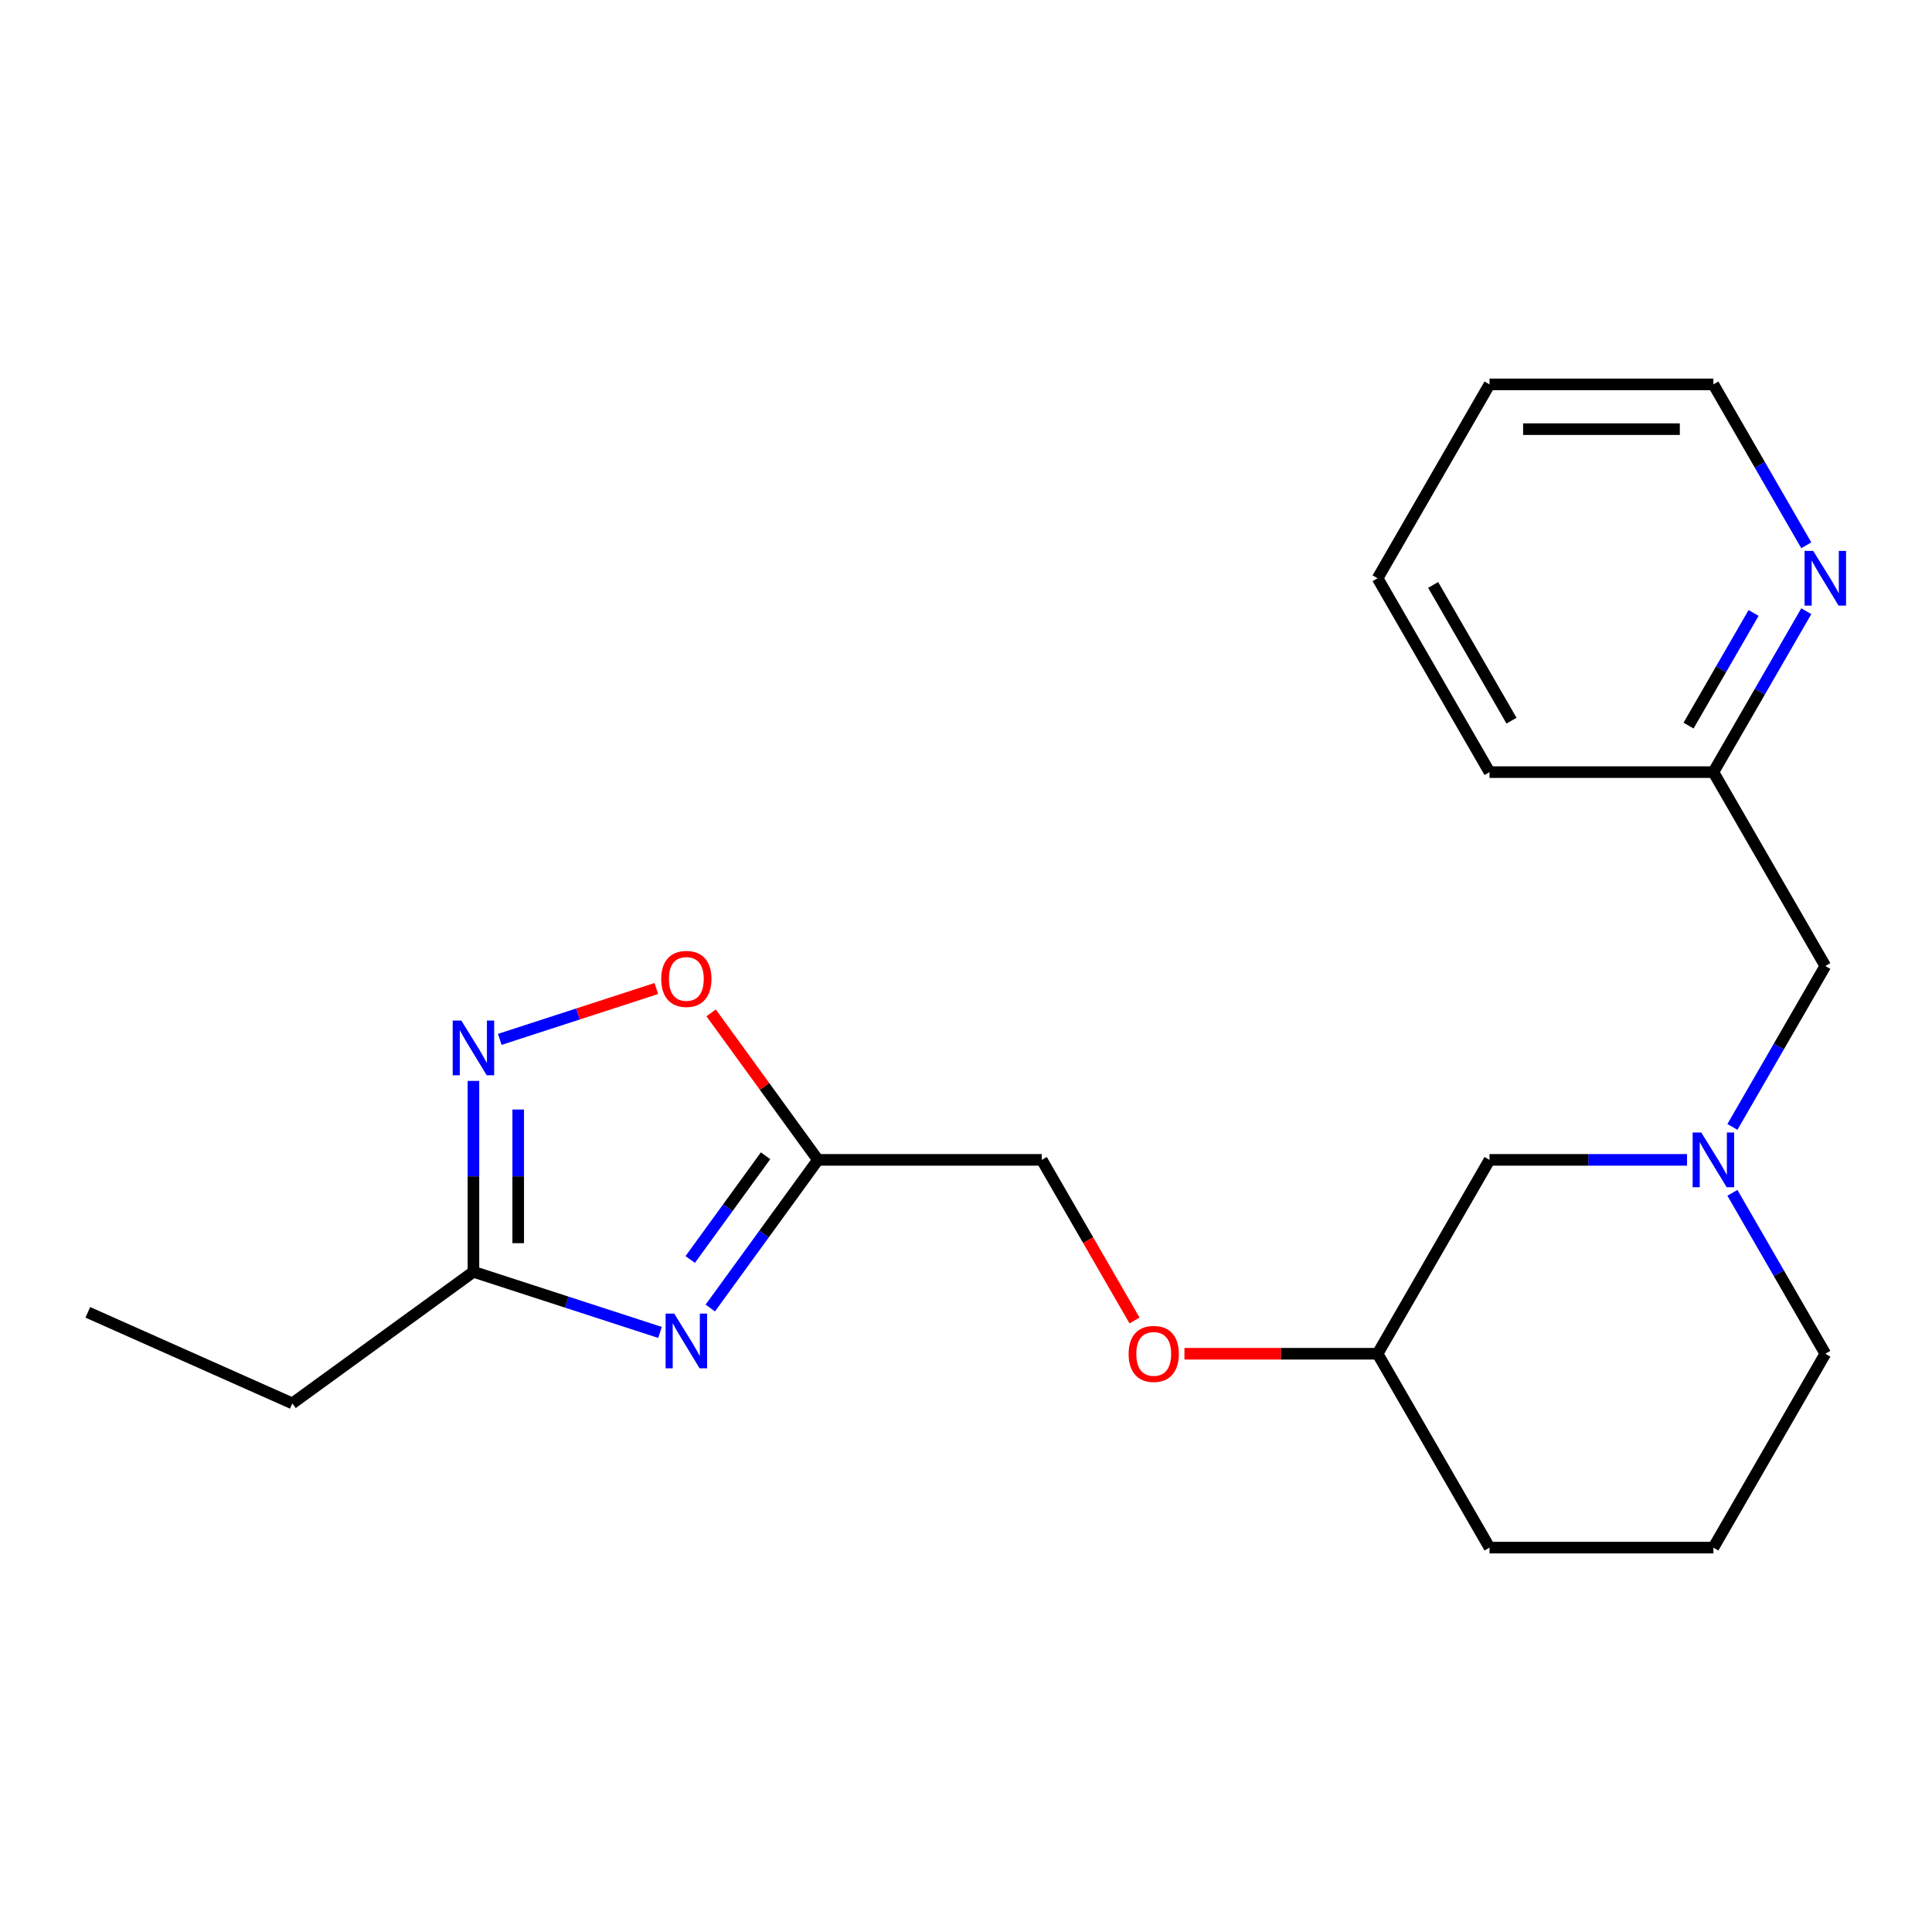 <?xml version='1.0' encoding='iso-8859-1'?>
<svg version='1.1' baseProfile='full'
              xmlns='http://www.w3.org/2000/svg'
                      xmlns:rdkit='http://www.rdkit.org/xml'
                      xmlns:xlink='http://www.w3.org/1999/xlink'
                  xml:space='preserve'
width='1000px' height='1000px' viewBox='0 0 1000 1000'>
<!-- END OF HEADER -->
<rect style='opacity:1.0;fill:#FFFFFF;stroke:none' width='1000' height='1000' x='0' y='0'> </rect>
<path class='bond-0' d='M 367.644,677.033 L 395.502,638.691' style='fill:none;fill-rule:evenodd;stroke:#0000FF;stroke-width:6px;stroke-linecap:butt;stroke-linejoin:miter;stroke-opacity:1' />
<path class='bond-0' d='M 395.502,638.691 L 423.36,600.348' style='fill:none;fill-rule:evenodd;stroke:#000000;stroke-width:6px;stroke-linecap:butt;stroke-linejoin:miter;stroke-opacity:1' />
<path class='bond-0' d='M 357.253,651.909 L 376.753,625.069' style='fill:none;fill-rule:evenodd;stroke:#0000FF;stroke-width:6px;stroke-linecap:butt;stroke-linejoin:miter;stroke-opacity:1' />
<path class='bond-0' d='M 376.753,625.069 L 396.254,598.229' style='fill:none;fill-rule:evenodd;stroke:#000000;stroke-width:6px;stroke-linecap:butt;stroke-linejoin:miter;stroke-opacity:1' />
<path class='bond-2' d='M 341.615,689.659 L 293.333,673.972' style='fill:none;fill-rule:evenodd;stroke:#0000FF;stroke-width:6px;stroke-linecap:butt;stroke-linejoin:miter;stroke-opacity:1' />
<path class='bond-2' d='M 293.333,673.972 L 245.051,658.284' style='fill:none;fill-rule:evenodd;stroke:#000000;stroke-width:6px;stroke-linecap:butt;stroke-linejoin:miter;stroke-opacity:1' />
<path class='bond-3' d='M 423.36,600.348 L 395.72,562.305' style='fill:none;fill-rule:evenodd;stroke:#000000;stroke-width:6px;stroke-linecap:butt;stroke-linejoin:miter;stroke-opacity:1' />
<path class='bond-3' d='M 395.72,562.305 L 368.08,524.262' style='fill:none;fill-rule:evenodd;stroke:#FF0000;stroke-width:6px;stroke-linecap:butt;stroke-linejoin:miter;stroke-opacity:1' />
<path class='bond-8' d='M 423.36,600.348 L 539.231,600.348' style='fill:none;fill-rule:evenodd;stroke:#000000;stroke-width:6px;stroke-linecap:butt;stroke-linejoin:miter;stroke-opacity:1' />
<path class='bond-1' d='M 245.051,559.469 L 245.051,608.876' style='fill:none;fill-rule:evenodd;stroke:#0000FF;stroke-width:6px;stroke-linecap:butt;stroke-linejoin:miter;stroke-opacity:1' />
<path class='bond-1' d='M 245.051,608.876 L 245.051,658.284' style='fill:none;fill-rule:evenodd;stroke:#000000;stroke-width:6px;stroke-linecap:butt;stroke-linejoin:miter;stroke-opacity:1' />
<path class='bond-1' d='M 268.225,574.291 L 268.225,608.876' style='fill:none;fill-rule:evenodd;stroke:#0000FF;stroke-width:6px;stroke-linecap:butt;stroke-linejoin:miter;stroke-opacity:1' />
<path class='bond-1' d='M 268.225,608.876 L 268.225,643.462' style='fill:none;fill-rule:evenodd;stroke:#000000;stroke-width:6px;stroke-linecap:butt;stroke-linejoin:miter;stroke-opacity:1' />
<path class='bond-21' d='M 258.688,537.981 L 299.201,524.818' style='fill:none;fill-rule:evenodd;stroke:#0000FF;stroke-width:6px;stroke-linecap:butt;stroke-linejoin:miter;stroke-opacity:1' />
<path class='bond-21' d='M 299.201,524.818 L 339.713,511.654' style='fill:none;fill-rule:evenodd;stroke:#FF0000;stroke-width:6px;stroke-linecap:butt;stroke-linejoin:miter;stroke-opacity:1' />
<path class='bond-13' d='M 245.051,658.284 L 151.309,726.392' style='fill:none;fill-rule:evenodd;stroke:#000000;stroke-width:6px;stroke-linecap:butt;stroke-linejoin:miter;stroke-opacity:1' />
<path class='bond-4' d='M 873.21,600.348 L 822.093,600.348' style='fill:none;fill-rule:evenodd;stroke:#0000FF;stroke-width:6px;stroke-linecap:butt;stroke-linejoin:miter;stroke-opacity:1' />
<path class='bond-4' d='M 822.093,600.348 L 770.975,600.348' style='fill:none;fill-rule:evenodd;stroke:#000000;stroke-width:6px;stroke-linecap:butt;stroke-linejoin:miter;stroke-opacity:1' />
<path class='bond-6' d='M 896.695,583.291 L 920.739,541.646' style='fill:none;fill-rule:evenodd;stroke:#0000FF;stroke-width:6px;stroke-linecap:butt;stroke-linejoin:miter;stroke-opacity:1' />
<path class='bond-6' d='M 920.739,541.646 L 944.783,500' style='fill:none;fill-rule:evenodd;stroke:#000000;stroke-width:6px;stroke-linecap:butt;stroke-linejoin:miter;stroke-opacity:1' />
<path class='bond-22' d='M 896.695,617.405 L 920.739,659.05' style='fill:none;fill-rule:evenodd;stroke:#0000FF;stroke-width:6px;stroke-linecap:butt;stroke-linejoin:miter;stroke-opacity:1' />
<path class='bond-22' d='M 920.739,659.05 L 944.783,700.696' style='fill:none;fill-rule:evenodd;stroke:#000000;stroke-width:6px;stroke-linecap:butt;stroke-linejoin:miter;stroke-opacity:1' />
<path class='bond-5' d='M 934.935,316.361 L 910.891,358.006' style='fill:none;fill-rule:evenodd;stroke:#0000FF;stroke-width:6px;stroke-linecap:butt;stroke-linejoin:miter;stroke-opacity:1' />
<path class='bond-5' d='M 910.891,358.006 L 886.847,399.652' style='fill:none;fill-rule:evenodd;stroke:#000000;stroke-width:6px;stroke-linecap:butt;stroke-linejoin:miter;stroke-opacity:1' />
<path class='bond-5' d='M 907.652,317.267 L 890.821,346.419' style='fill:none;fill-rule:evenodd;stroke:#0000FF;stroke-width:6px;stroke-linecap:butt;stroke-linejoin:miter;stroke-opacity:1' />
<path class='bond-5' d='M 890.821,346.419 L 873.991,375.571' style='fill:none;fill-rule:evenodd;stroke:#000000;stroke-width:6px;stroke-linecap:butt;stroke-linejoin:miter;stroke-opacity:1' />
<path class='bond-15' d='M 934.935,282.247 L 910.891,240.602' style='fill:none;fill-rule:evenodd;stroke:#0000FF;stroke-width:6px;stroke-linecap:butt;stroke-linejoin:miter;stroke-opacity:1' />
<path class='bond-15' d='M 910.891,240.602 L 886.847,198.956' style='fill:none;fill-rule:evenodd;stroke:#000000;stroke-width:6px;stroke-linecap:butt;stroke-linejoin:miter;stroke-opacity:1' />
<path class='bond-9' d='M 944.783,500 L 886.847,399.652' style='fill:none;fill-rule:evenodd;stroke:#000000;stroke-width:6px;stroke-linecap:butt;stroke-linejoin:miter;stroke-opacity:1' />
<path class='bond-7' d='M 770.975,600.348 L 713.039,700.696' style='fill:none;fill-rule:evenodd;stroke:#000000;stroke-width:6px;stroke-linecap:butt;stroke-linejoin:miter;stroke-opacity:1' />
<path class='bond-10' d='M 539.231,600.348 L 563.229,641.914' style='fill:none;fill-rule:evenodd;stroke:#000000;stroke-width:6px;stroke-linecap:butt;stroke-linejoin:miter;stroke-opacity:1' />
<path class='bond-10' d='M 563.229,641.914 L 587.227,683.479' style='fill:none;fill-rule:evenodd;stroke:#FF0000;stroke-width:6px;stroke-linecap:butt;stroke-linejoin:miter;stroke-opacity:1' />
<path class='bond-17' d='M 886.847,399.652 L 770.975,399.652' style='fill:none;fill-rule:evenodd;stroke:#000000;stroke-width:6px;stroke-linecap:butt;stroke-linejoin:miter;stroke-opacity:1' />
<path class='bond-11' d='M 613.064,700.696 L 663.052,700.696' style='fill:none;fill-rule:evenodd;stroke:#FF0000;stroke-width:6px;stroke-linecap:butt;stroke-linejoin:miter;stroke-opacity:1' />
<path class='bond-11' d='M 663.052,700.696 L 713.039,700.696' style='fill:none;fill-rule:evenodd;stroke:#000000;stroke-width:6px;stroke-linecap:butt;stroke-linejoin:miter;stroke-opacity:1' />
<path class='bond-16' d='M 713.039,700.696 L 770.975,801.044' style='fill:none;fill-rule:evenodd;stroke:#000000;stroke-width:6px;stroke-linecap:butt;stroke-linejoin:miter;stroke-opacity:1' />
<path class='bond-12' d='M 944.783,700.696 L 886.847,801.044' style='fill:none;fill-rule:evenodd;stroke:#000000;stroke-width:6px;stroke-linecap:butt;stroke-linejoin:miter;stroke-opacity:1' />
<path class='bond-18' d='M 151.309,726.392 L 45.455,679.262' style='fill:none;fill-rule:evenodd;stroke:#000000;stroke-width:6px;stroke-linecap:butt;stroke-linejoin:miter;stroke-opacity:1' />
<path class='bond-14' d='M 886.847,801.044 L 770.975,801.044' style='fill:none;fill-rule:evenodd;stroke:#000000;stroke-width:6px;stroke-linecap:butt;stroke-linejoin:miter;stroke-opacity:1' />
<path class='bond-23' d='M 886.847,198.956 L 770.975,198.956' style='fill:none;fill-rule:evenodd;stroke:#000000;stroke-width:6px;stroke-linecap:butt;stroke-linejoin:miter;stroke-opacity:1' />
<path class='bond-23' d='M 869.466,222.13 L 788.356,222.13' style='fill:none;fill-rule:evenodd;stroke:#000000;stroke-width:6px;stroke-linecap:butt;stroke-linejoin:miter;stroke-opacity:1' />
<path class='bond-20' d='M 770.975,399.652 L 713.039,299.304' style='fill:none;fill-rule:evenodd;stroke:#000000;stroke-width:6px;stroke-linecap:butt;stroke-linejoin:miter;stroke-opacity:1' />
<path class='bond-20' d='M 782.354,373.013 L 741.799,302.769' style='fill:none;fill-rule:evenodd;stroke:#000000;stroke-width:6px;stroke-linecap:butt;stroke-linejoin:miter;stroke-opacity:1' />
<path class='bond-19' d='M 770.975,198.956 L 713.039,299.304' style='fill:none;fill-rule:evenodd;stroke:#000000;stroke-width:6px;stroke-linecap:butt;stroke-linejoin:miter;stroke-opacity:1' />
<path  class='atom-0' d='M 348.992 679.93
L 358.272 694.93
Q 359.192 696.41, 360.672 699.09
Q 362.152 701.77, 362.232 701.93
L 362.232 679.93
L 365.992 679.93
L 365.992 708.25
L 362.112 708.25
L 352.152 691.85
Q 350.992 689.93, 349.752 687.73
Q 348.552 685.53, 348.192 684.85
L 348.192 708.25
L 344.512 708.25
L 344.512 679.93
L 348.992 679.93
' fill='#0000FF'/>
<path  class='atom-2' d='M 238.791 528.252
L 248.071 543.252
Q 248.991 544.732, 250.471 547.412
Q 251.951 550.092, 252.031 550.252
L 252.031 528.252
L 255.791 528.252
L 255.791 556.572
L 251.911 556.572
L 241.951 540.172
Q 240.791 538.252, 239.551 536.052
Q 238.351 533.852, 237.991 533.172
L 237.991 556.572
L 234.311 556.572
L 234.311 528.252
L 238.791 528.252
' fill='#0000FF'/>
<path  class='atom-4' d='M 342.252 506.686
Q 342.252 499.886, 345.612 496.086
Q 348.972 492.286, 355.252 492.286
Q 361.532 492.286, 364.892 496.086
Q 368.252 499.886, 368.252 506.686
Q 368.252 513.566, 364.852 517.486
Q 361.452 521.366, 355.252 521.366
Q 349.012 521.366, 345.612 517.486
Q 342.252 513.606, 342.252 506.686
M 355.252 518.166
Q 359.572 518.166, 361.892 515.286
Q 364.252 512.366, 364.252 506.686
Q 364.252 501.126, 361.892 498.326
Q 359.572 495.486, 355.252 495.486
Q 350.932 495.486, 348.572 498.286
Q 346.252 501.086, 346.252 506.686
Q 346.252 512.406, 348.572 515.286
Q 350.932 518.166, 355.252 518.166
' fill='#FF0000'/>
<path  class='atom-5' d='M 880.587 586.188
L 889.867 601.188
Q 890.787 602.668, 892.267 605.348
Q 893.747 608.028, 893.827 608.188
L 893.827 586.188
L 897.587 586.188
L 897.587 614.508
L 893.707 614.508
L 883.747 598.108
Q 882.587 596.188, 881.347 593.988
Q 880.147 591.788, 879.787 591.108
L 879.787 614.508
L 876.107 614.508
L 876.107 586.188
L 880.587 586.188
' fill='#0000FF'/>
<path  class='atom-6' d='M 938.523 285.144
L 947.803 300.144
Q 948.723 301.624, 950.203 304.304
Q 951.683 306.984, 951.763 307.144
L 951.763 285.144
L 955.523 285.144
L 955.523 313.464
L 951.643 313.464
L 941.683 297.064
Q 940.523 295.144, 939.283 292.944
Q 938.083 290.744, 937.723 290.064
L 937.723 313.464
L 934.043 313.464
L 934.043 285.144
L 938.523 285.144
' fill='#0000FF'/>
<path  class='atom-11' d='M 584.167 700.776
Q 584.167 693.976, 587.527 690.176
Q 590.887 686.376, 597.167 686.376
Q 603.447 686.376, 606.807 690.176
Q 610.167 693.976, 610.167 700.776
Q 610.167 707.656, 606.767 711.576
Q 603.367 715.456, 597.167 715.456
Q 590.927 715.456, 587.527 711.576
Q 584.167 707.696, 584.167 700.776
M 597.167 712.256
Q 601.487 712.256, 603.807 709.376
Q 606.167 706.456, 606.167 700.776
Q 606.167 695.216, 603.807 692.416
Q 601.487 689.576, 597.167 689.576
Q 592.847 689.576, 590.487 692.376
Q 588.167 695.176, 588.167 700.776
Q 588.167 706.496, 590.487 709.376
Q 592.847 712.256, 597.167 712.256
' fill='#FF0000'/>
</svg>
